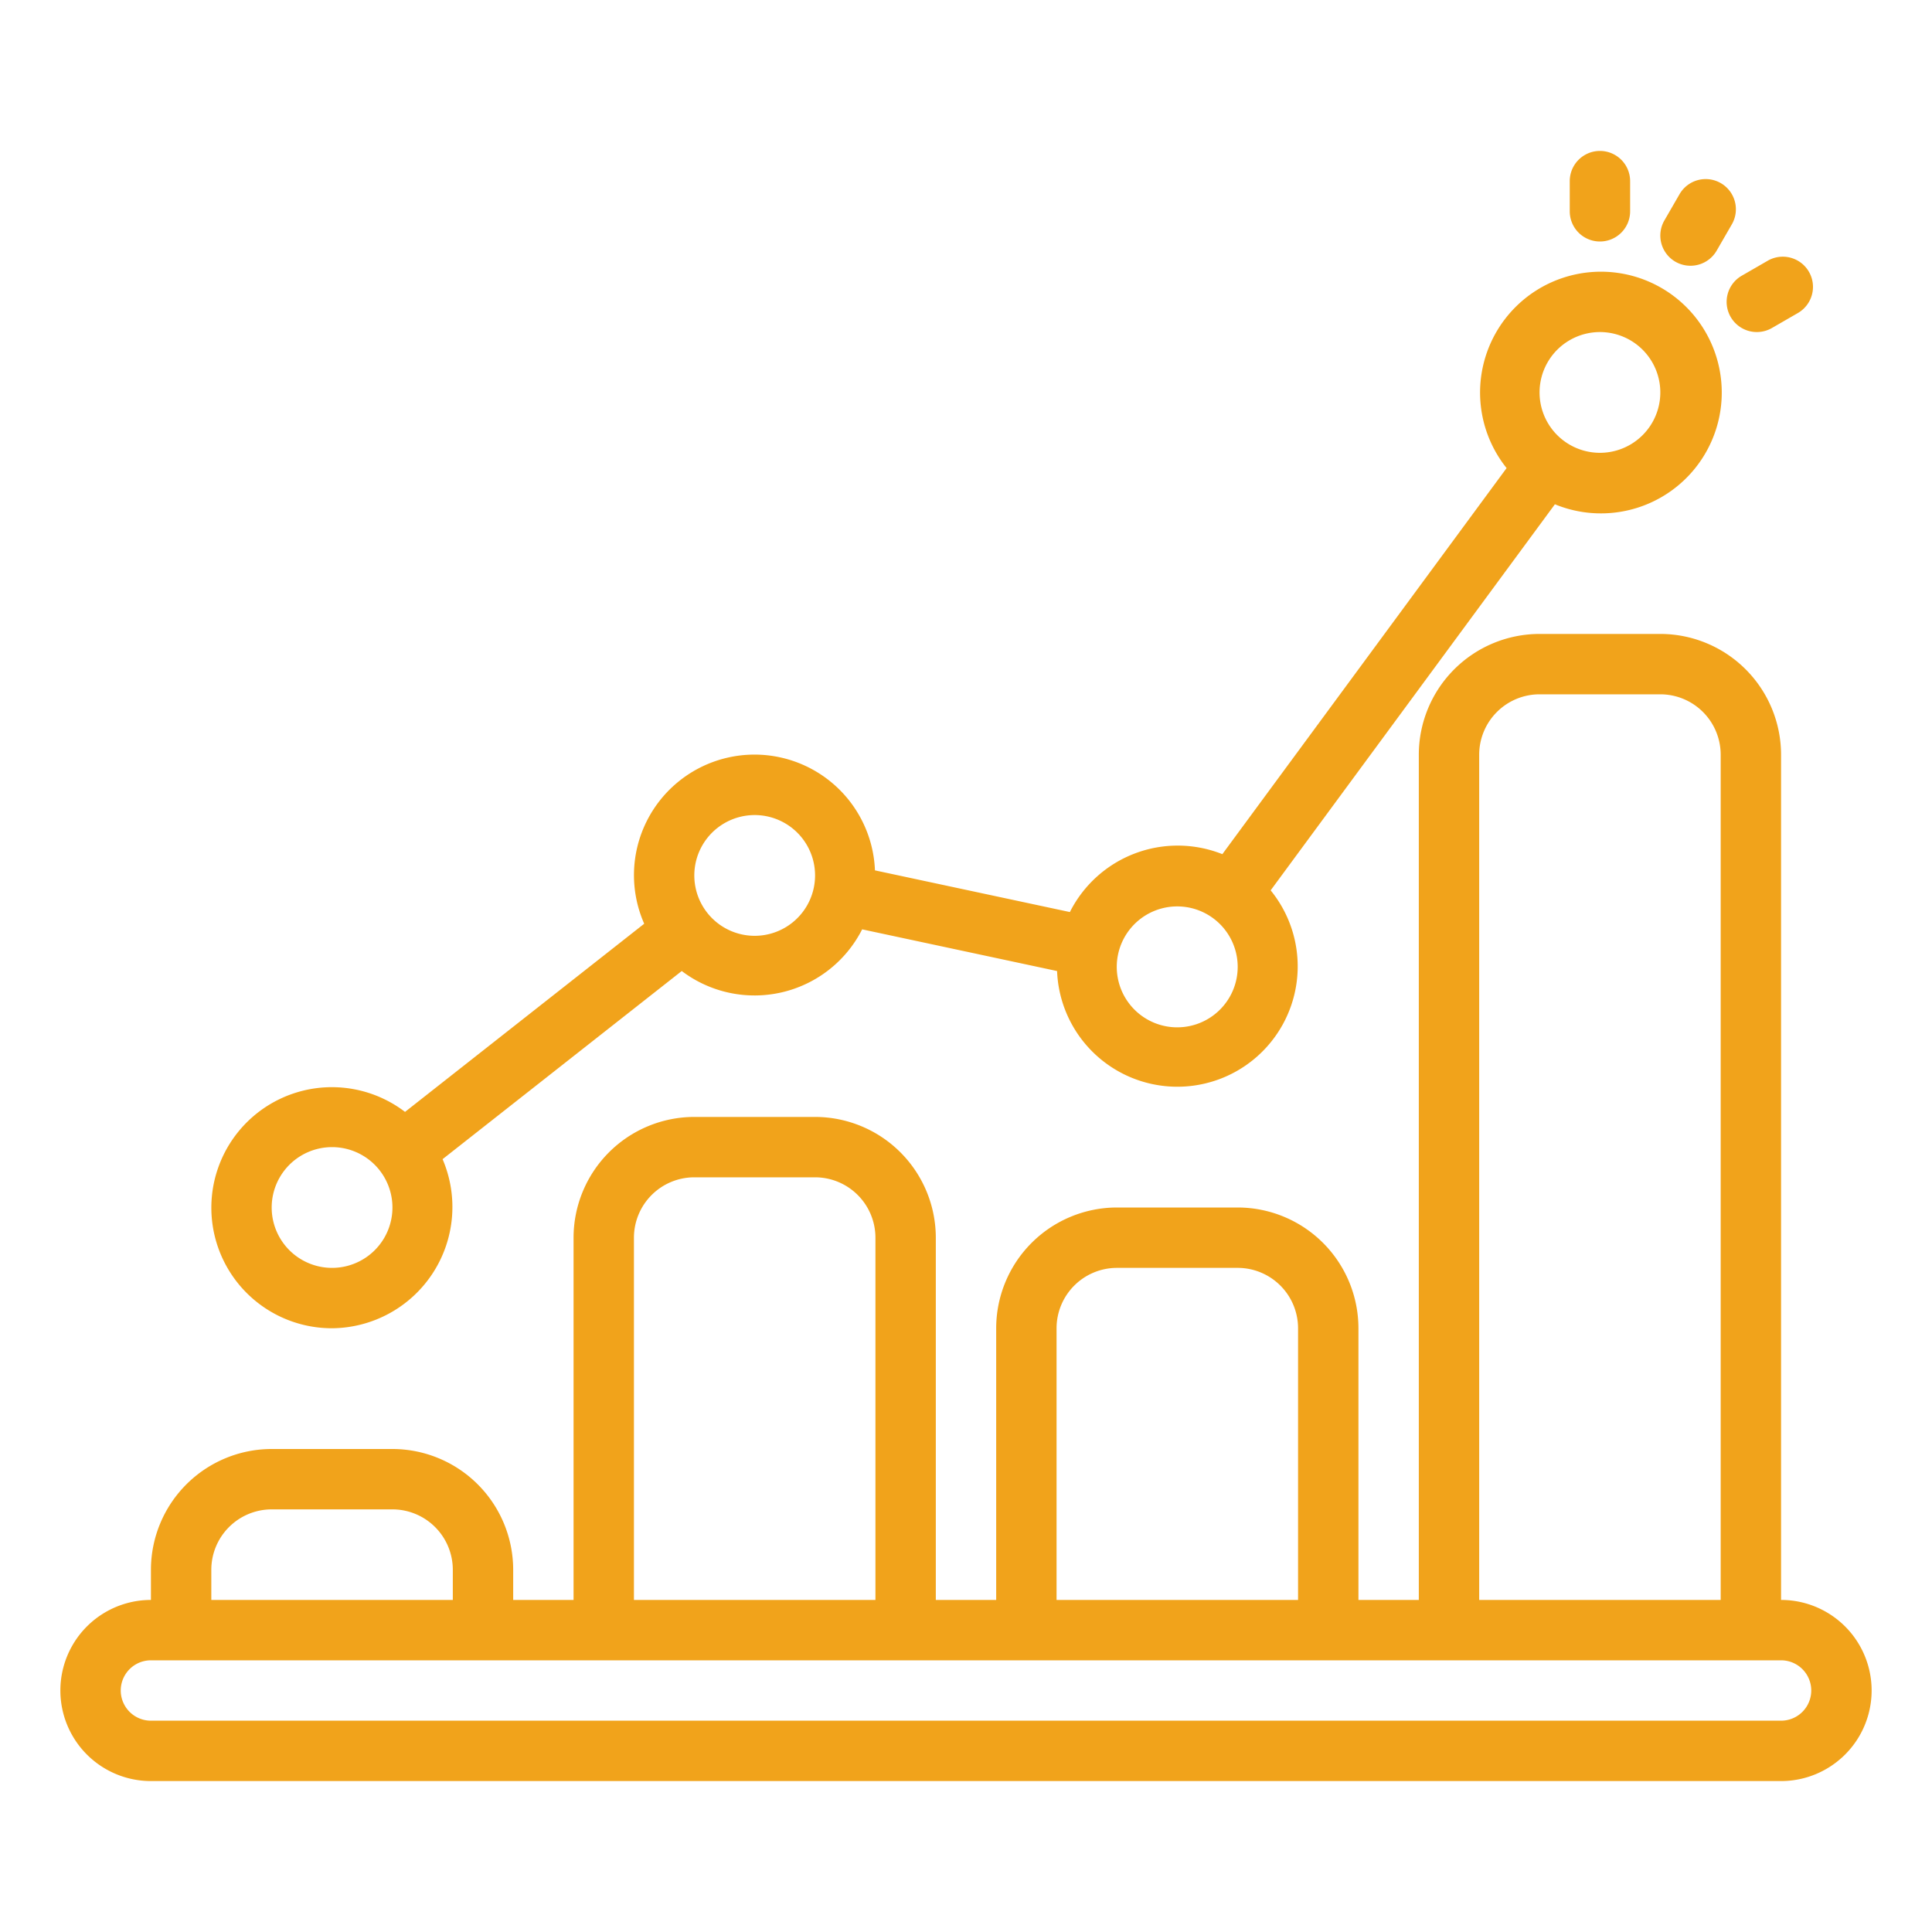 <?xml version="1.0" encoding="UTF-8"?>
<svg xmlns="http://www.w3.org/2000/svg" viewBox="0 0 64 64" width="512" height="512" fill="#f1a31b"><path d="M59,53V25a4.004,4.004,0,0,0-4-4H51a4.004,4.004,0,0,0-4,4V53H45V44a4.004,4.004,0,0,0-4-4H37a4.004,4.004,0,0,0-4,4v9H31V41a4.004,4.004,0,0,0-4-4H23a4.004,4.004,0,0,0-4,4V53H17V52a4.004,4.004,0,0,0-4-4H9a4.004,4.004,0,0,0-4,4v1a3,3,0,0,0,0,6H59A3,3,0,0,0,59,53ZM49,25a2.002,2.002,0,0,1,2-2h4a2.002,2.002,0,0,1,2,2V53H49ZM35,44a2.002,2.002,0,0,1,2-2h4a2.002,2.002,0,0,1,2,2v9H35ZM21,41a2.002,2.002,0,0,1,2-2h4a2.002,2.002,0,0,1,2,2V53H21ZM7,52a2.002,2.002,0,0,1,2-2h4a2.002,2.002,0,0,1,2,2v1H7Zm52,5H5a1,1,0,0,1,0-2H59A1,1,0,0,1,59,57Z"/><path d="M11,44a4.017,4.017,0,0,0,3.661-5.601l7.923-6.233a3.996,3.996,0,0,0,5.976-1.38l6.457,1.381a3.987,3.987,0,1,0,7.075-2.673l9.416-12.789a4.003,4.003,0,1,0-1.6-1.199L40.492,28.295a3.999,3.999,0,0,0-5.051,1.918l-6.457-1.381a3.993,3.993,0,1,0-7.644,1.768l-7.923,6.233A3.993,3.993,0,1,0,11,44ZM53,11a2,2,0,0,1-0,4A2,2,0,0,1,53,11ZM37.042,31.594A2.003,2.003,0,0,1,41,32,2.003,2.003,0,1,1,37.042,31.594ZM25,27a2,2,0,0,1-0,4A2,2,0,0,1,25,27ZM11,38a2,2,0,0,1-0,4A2,2,0,0,1,11,38Z"/><path d="M53,8a1.0 1,0,0,0,1-1V6a1,1,0,0,0-2,0V7A1.0 1,0,0,0,53,8Z"/><path d="M55.5,8.67a1.002,1.002,0,0,0,1.366-.366l.5-.866a1,1,0,1,0-1.732-1l-.5.866A1.001,1.001,0,0,0,55.5,8.67Z"/><path d="M57.331,10.5a1.001,1.001,0,0,0,1.366.366l.866-.5a1,1,0,0,0-1-1.732l-.866.5A1.0 1,0,0,0,57.331,10.5Z"/></svg>
